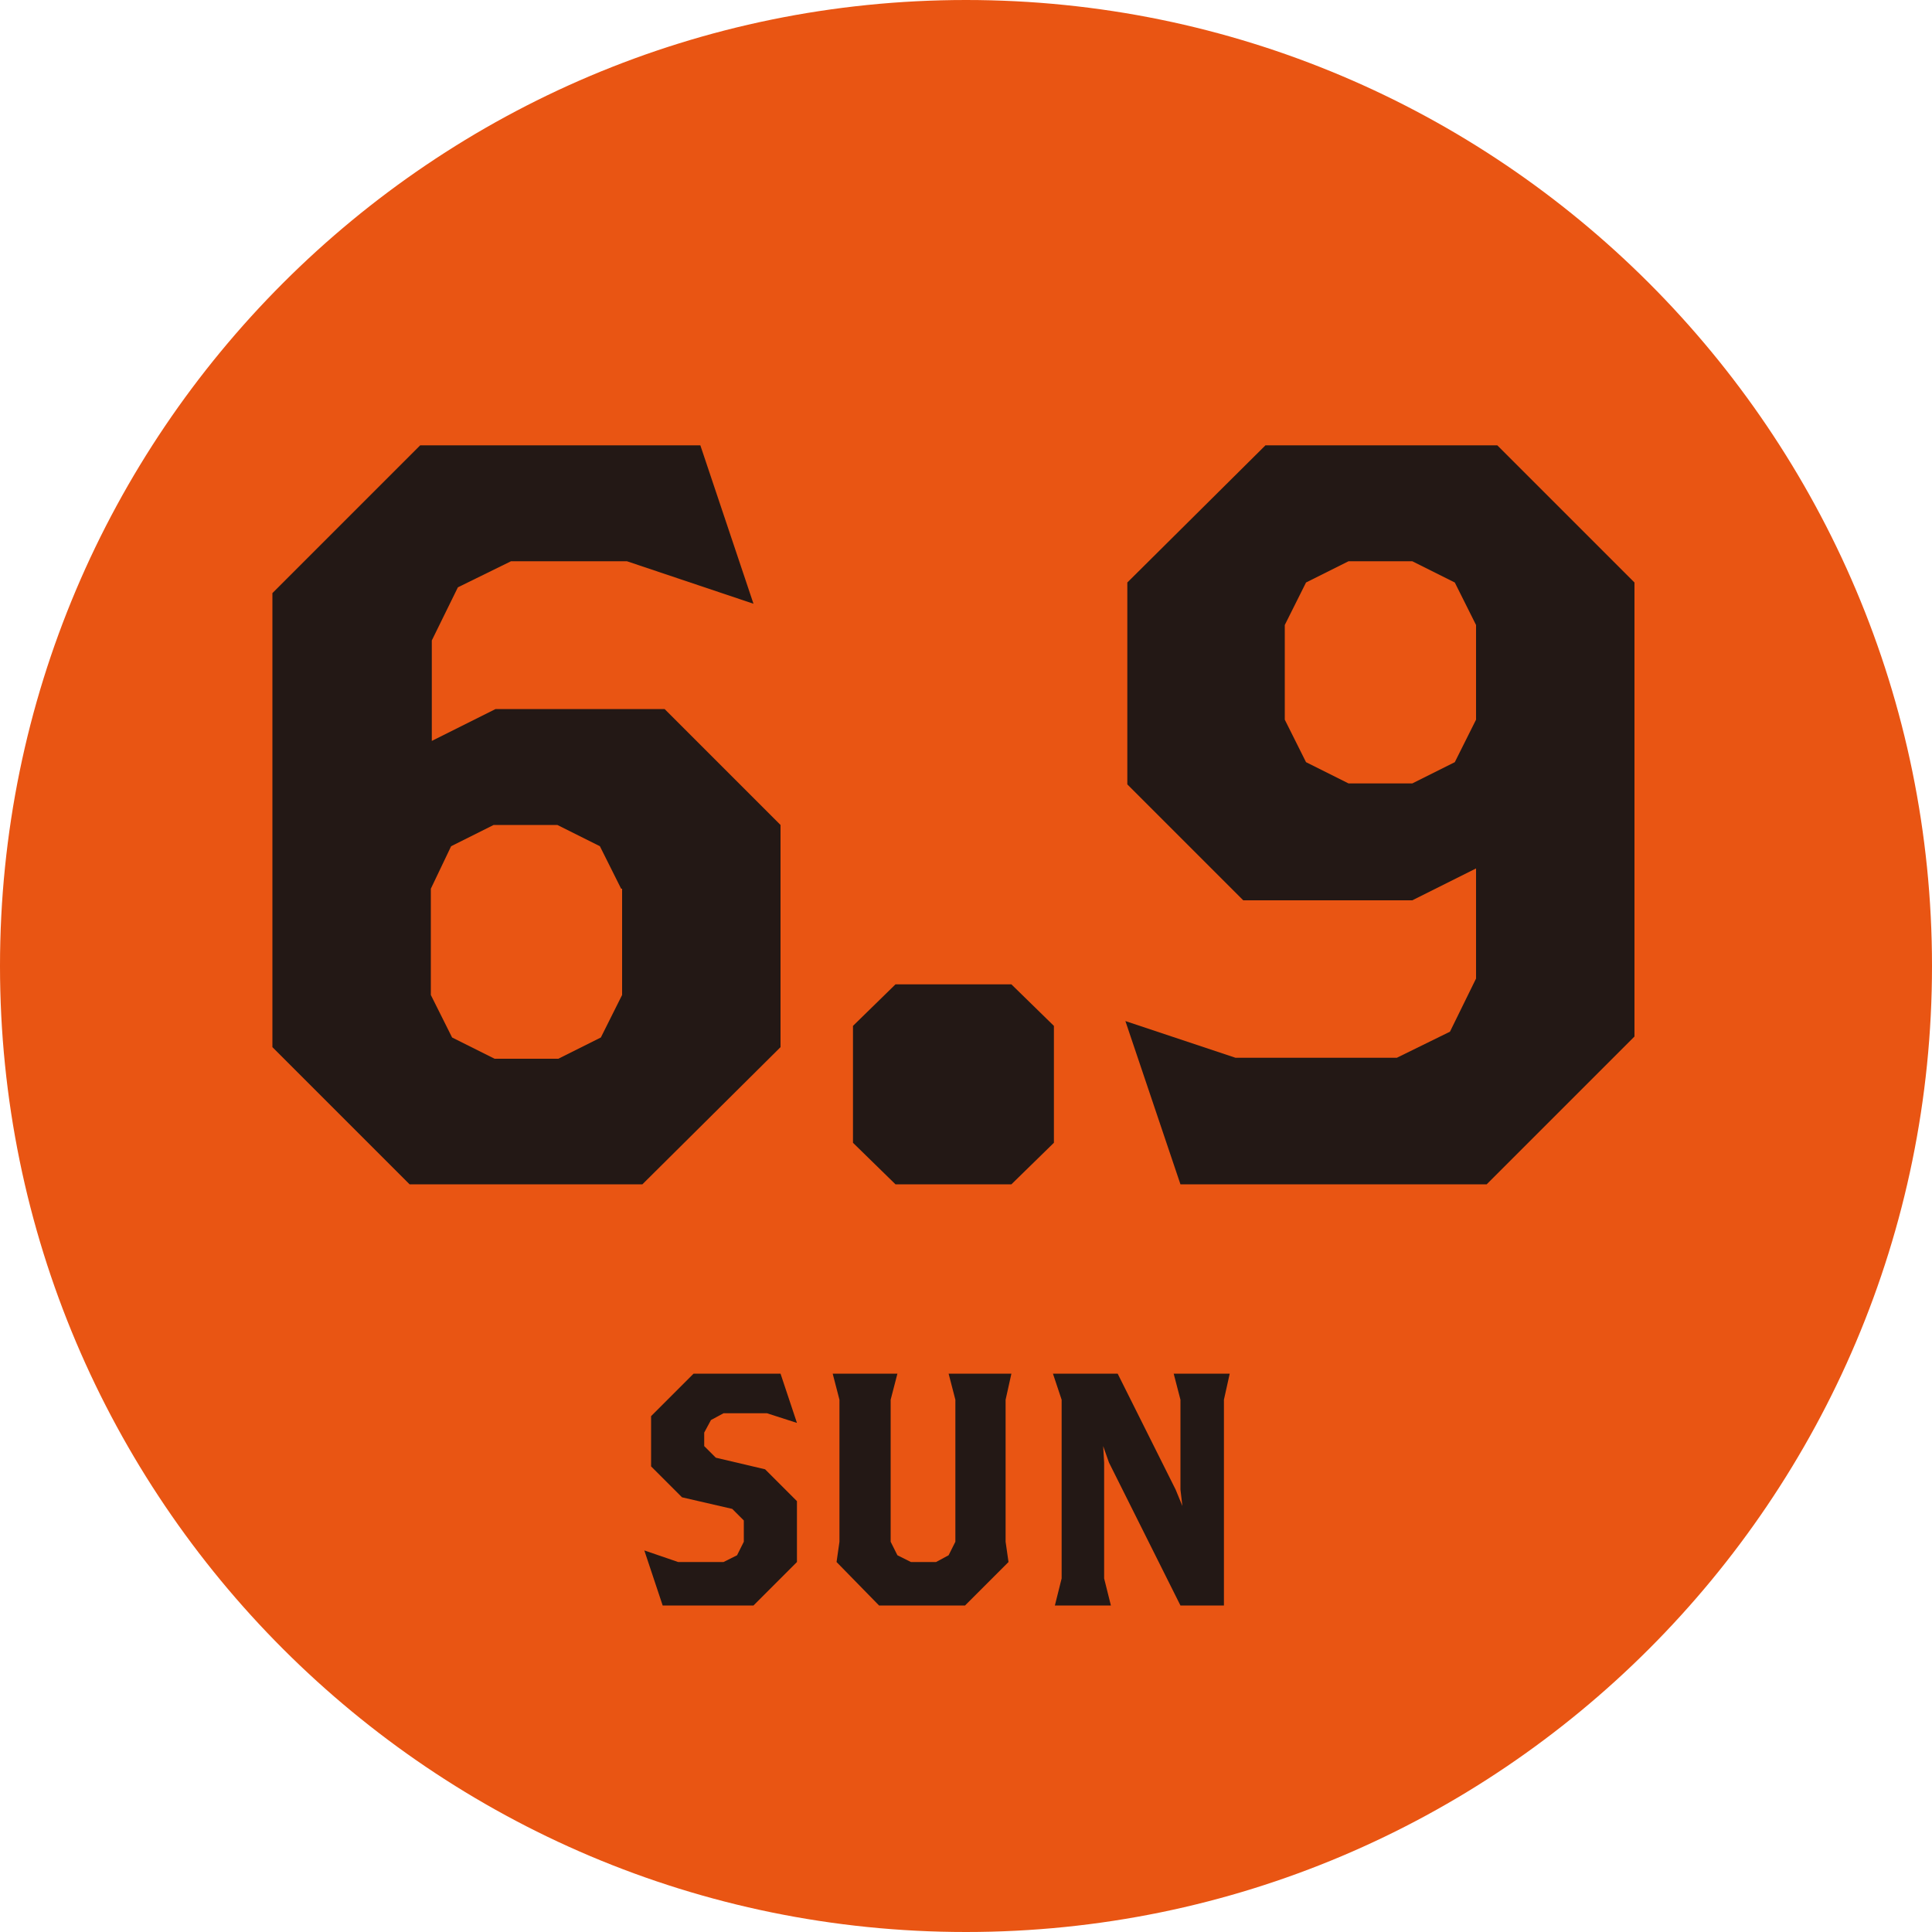 <?xml version="1.0" encoding="utf-8"?>
<!-- Generator: Adobe Illustrator 28.1.0, SVG Export Plug-In . SVG Version: 6.00 Build 0)  -->
<svg version="1.1" id="レイヤー_1" xmlns="http://www.w3.org/2000/svg" xmlns:xlink="http://www.w3.org/1999/xlink" x="0px"
	 y="0px" width="200px" height="200px" viewBox="0 0 200 200" style="enable-background:new 0 0 200 200;" xml:space="preserve">
<style type="text/css">
	.st0{fill:#E95513;}
	.st1{fill:#231815;}
</style>
<g>
	<path class="st0" d="M200,100c0,55.2-44.8,100-100,100C44.8,200,0,155.2,0,100C0,44.8,44.8,0,100,0C155.2,0,200,44.8,200,100"/>
	<path class="st1" d="M66.5,122.6H42.4l-14.2-14.2v-47l15.3-15.3h29L78,62.5l-13.1-4.4h-12l-5.5,2.7l-2.7,5.5v10.4l6.6-3.3h17.5
		l12,12v23L66.5,122.6 M64.3,92l-2.2-4.4l-4.4-2.2h-6.6l-4.4,2.2L44.6,92V103l2.2,4.4l4.4,2.2h6.6l4.4-2.2l2.2-4.4V92z"/>
	<polyline class="st1" points="104.7,122.6 92.7,122.6 88.3,118.3 88.3,106.2 92.7,101.9 104.7,101.9 109.1,106.2 109.1,118.3 
		104.7,122.6 	"/>
	<path class="st1" d="M153.9,122.6h-31.7l-5.7-16.9l11.4,3.8h16.7l5.5-2.7l2.7-5.5V89.9l-6.6,3.3h-17.5l-12-12V60.3L131,46.1H155
		l14.2,14.2v47L153.9,122.6 M152.8,64.7l-2.2-4.4l-4.4-2.2h-6.6l-4.4,2.2l-2.2,4.4v9.8l2.2,4.4l4.4,2.2h6.6l4.4-2.2l2.2-4.4V64.7z"
		/>
	<polyline class="st1" points="78,166.2 68.6,166.2 66.7,160.5 70.2,161.7 74.9,161.7 76.3,161 77,159.6 77,157.4 75.8,156.2 
		70.6,155 67.4,151.8 67.4,146.6 71.8,142.2 80.8,142.2 82.5,147.3 79.4,146.3 74.9,146.3 73.6,147 72.9,148.3 72.9,149.7 
		74.1,150.9 79.2,152.1 82.5,155.4 82.5,161.7 78,166.2 	"/>
	<polyline class="st1" points="104.1,144.9 104.1,159.6 104.4,161.7 99.9,166.2 91,166.2 86.6,161.7 86.9,159.6 86.9,144.9 
		86.2,142.2 92.9,142.2 92.2,144.9 92.2,159.6 92.9,161 94.3,161.7 96.9,161.7 98.2,161 98.9,159.6 98.9,144.9 98.2,142.2 
		104.7,142.2 104.1,144.9 	"/>
	<polyline class="st1" points="126.7,144.9 126.7,166.2 122.2,166.2 114.8,151.4 114.2,149.7 114.3,151.4 114.3,163.4 115,166.2 
		109.2,166.2 109.9,163.4 109.9,144.9 109,142.2 115.7,142.2 121.7,154.2 122.4,155.9 122.2,154.2 122.2,144.9 121.5,142.2 
		127.3,142.2 126.7,144.9 	"/>
</g>
</svg>
